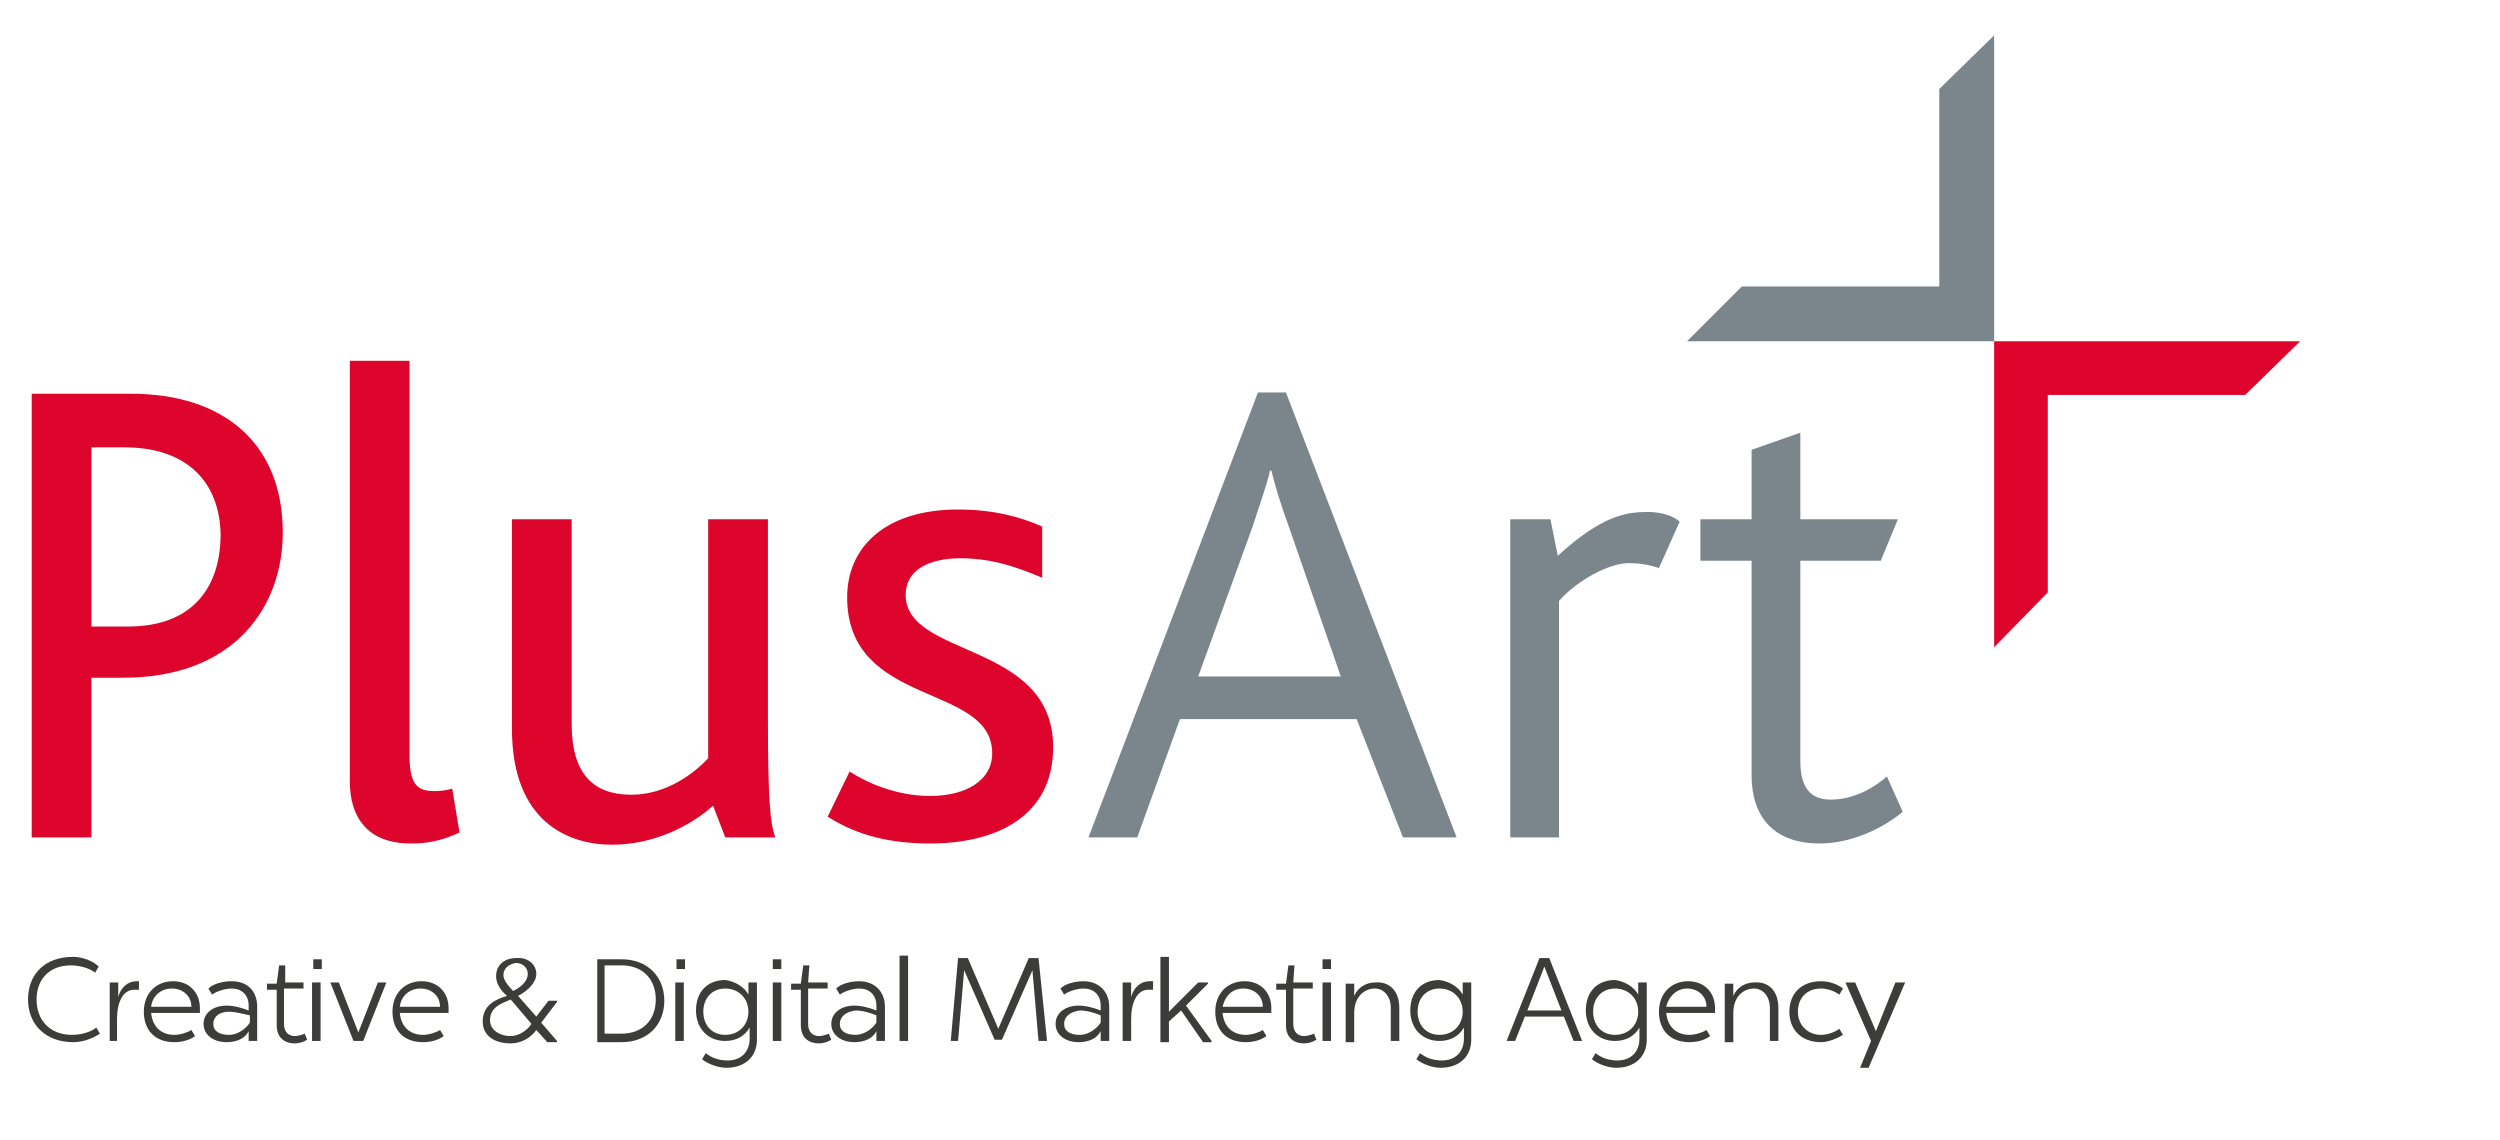 <?xml version="1.0" encoding="utf-8"?>
<!-- Generator: Adobe Illustrator 28.0.0, SVG Export Plug-In . SVG Version: 6.00 Build 0)  -->
<svg version="1.1" id="Layer_1" xmlns="http://www.w3.org/2000/svg" xmlns:xlink="http://www.w3.org/1999/xlink" x="0px" y="0px"
	 viewBox="0 0 205.1 93.5" style="enable-background:new 0 0 205.1 93.5;" xml:space="preserve">
<style type="text/css">
	.st0{fill:#DD052B;}
	.st1{fill:#7B868C;}
	.st2{fill:#3C3C3B;}
</style>
<g>
	<g>
		<path class="st0" d="M10.2,36.7H7.5v14.7h3c5.2,0,7.6-3.1,7.6-7.6C18,39.6,15.4,36.7,10.2,36.7 M10.1,55.6H7.5v13.1H2.6V32.3h8.1
			c7.7,0,12.5,4.1,12.5,11.4C23.2,49.6,19.4,55.6,10.1,55.6"/>
		<path class="st0" d="M33.7,69.2c-3.6,0-5-2.2-5-5.1V29.6h4.9V62c0,2.3,0.6,2.9,2,2.9c0.3,0,0.8,0,1.5-0.2l0.6,3.6
			C36.2,69,35,69.2,33.7,69.2"/>
		<path class="st0" d="M59.5,68.7l-1-2.6c-1.9,1.7-4.9,3.2-8.3,3.2c-3.5,0-8.2-1.8-8.2-9.5V42.6h4.9v16.8c0,4,1.7,5.8,4.9,5.8
			c2.9,0,5.2-1.8,6.3-3V42.6H63V59c0,6.8,0.2,8.6,0.6,9.7H59.5z"/>
		<path class="st0" d="M76.3,69.2c-4,0-6.5-1-8.4-2.2l1.8-3.7c1.4,0.9,3.8,2,6.6,2c3,0,5.1-1.3,5.1-3.5c0-5.8-11.9-3.7-11.9-12.8
			c0-4,3-7.2,9.1-7.2c2.9,0,5.1,0.6,6.9,1.4v4.2c-1.9-0.8-4-1.6-6.7-1.6c-2.5,0-4.5,0.9-4.5,3c0,5.2,12.1,3.8,12.1,12.5
			C86.4,67,81.7,69.2,76.3,69.2"/>
		<path class="st1" d="M105.7,43.1c-0.7-1.9-1.1-3.3-1.4-4.5h-0.1c-0.3,1.3-0.8,2.6-1.4,4.5l-4.5,12.4H110L105.7,43.1z M115.1,68.7
			l-3.8-9.7H96.8l-3.5,9.7h-4l13.9-36.5h2.3l14,36.5H115.1z"/>
		<path class="st1" d="M136.1,46.6c-0.6-0.2-1.4-0.4-2.5-0.4c-1.5,0-4.1,1.3-5.7,3.1v19.4h-4V42.6h3.3l0.6,3
			c3.6-3.3,5.6-3.6,7.4-3.6c1.2,0,2.2,0.4,2.6,0.8L136.1,46.6z"/>
		<path class="st1" d="M149.3,69.2c-3.8,0-5.6-2.2-5.6-5.6V46h-4.2v-3.4h4.2v-5.7l4-1.4v7.1h8l-1.4,3.4h-6.6v16.4
			c0,2.2,0.8,3.2,2.5,3.2c1.9,0,3.6-1,4.6-1.9l1.3,2.9C154.3,68.1,151.7,69.2,149.3,69.2"/>
	</g>
	<polygon class="st1" points="163.6,2.9 159.1,7.3 159.1,23.5 142.9,23.5 138.4,28 163.6,28 	"/>
	<polygon class="st0" points="168,32.4 184.2,32.4 188.7,28 163.6,28 163.6,53.1 168,48.6 	"/>
	<g>
		<path class="st2" d="M8.1,79.3l-0.3,0.5c-0.5-0.4-1.3-0.6-2-0.6C4.1,79.2,3,80.3,3,82s1.1,2.9,2.9,2.9c0.7,0,1.5-0.2,2-0.6
			l0.3,0.5c-0.6,0.4-1.4,0.7-2.2,0.7c-2.2,0-3.7-1.4-3.7-3.5s1.4-3.5,3.7-3.5C6.7,78.5,7.6,78.8,8.1,79.3z"/>
		<path class="st2" d="M11.4,80.5v0.7c-0.1,0-0.2,0-0.4,0c-0.9,0-1.4,1-1.4,2.4v1.8H9v-4.8h0.7v1.2c0.2-0.8,0.8-1.3,1.5-1.3
			C11.1,80.5,11.2,80.5,11.4,80.5z"/>
		<path class="st2" d="M16.4,82.7c0,0.1,0,0.3,0,0.4h-4c0.1,1.1,0.8,1.8,1.9,1.8c0.5,0,1.1-0.2,1.4-0.4L16,85
			c-0.4,0.3-1,0.5-1.7,0.5c-1.6,0-2.5-1-2.5-2.5s1-2.5,2.4-2.5C15.5,80.5,16.4,81.4,16.4,82.7z M12.4,82.6h3.3
			c0-0.9-0.7-1.5-1.6-1.5C13.2,81.1,12.5,81.7,12.4,82.6z"/>
		<path class="st2" d="M21.1,82.6v2.8h-0.7v-0.8c-0.3,0.6-1,0.9-1.8,0.9c-1.1,0-1.9-0.6-1.9-1.5s0.8-1.5,1.9-1.5
			c0.6,0,1.3,0.2,1.8,0.4v-0.4c0-0.9-0.6-1.4-1.4-1.4c-0.5,0-1.2,0.2-1.6,0.5l-0.3-0.5c0.4-0.4,1.2-0.6,1.9-0.6
			C20.3,80.5,21.1,81.3,21.1,82.6z M17.5,84c0,0.6,0.5,0.9,1.3,0.9c0.6,0,1.3-0.4,1.7-1v-0.6C20,83.2,19.3,83,18.8,83
			C18,83,17.5,83.4,17.5,84z"/>
		<path class="st2" d="M23.3,80.6h1.6v0.5h-1.6V84c0,0.7,0.4,1,0.9,1c0.2,0,0.6-0.1,0.8-0.2l0.2,0.5c-0.3,0.2-0.7,0.3-1,0.3
			c-0.9,0-1.5-0.5-1.5-1.5v-2.9h-0.8v-0.5h0.8l0.2-1.5h0.5v1.4C23.4,80.6,23.3,80.6,23.3,80.6z"/>
		<path class="st2" d="M26.4,79.5h-0.7v-0.8h0.7V79.5z M26.3,85.4h-0.7v-4.8h0.7V85.4z"/>
		<path class="st2" d="M29.8,85.4H29l-1.9-4.8h0.7l1.6,4.1l1.6-4.1h0.7L29.8,85.4z"/>
		<path class="st2" d="M36.8,82.7c0,0.1,0,0.3,0,0.4h-4c0.1,1.1,0.8,1.8,1.9,1.8c0.5,0,1.1-0.2,1.4-0.4l0.3,0.5
			c-0.4,0.3-1,0.5-1.7,0.5c-1.6,0-2.5-1-2.5-2.5s1-2.5,2.4-2.5C35.9,80.5,36.8,81.4,36.8,82.7z M32.8,82.6h3.3
			c0-0.9-0.7-1.5-1.6-1.5C33.6,81.1,32.9,81.7,32.8,82.6z"/>
		<path class="st2" d="M44,79.9c0,0.7-0.7,1.4-1.5,1.8l1.5,1.7l1-1.3h0.7v0.1l-1.3,1.7l1.3,1.5v0.1h-0.8l-0.9-1
			c-0.5,0.7-1.3,1.1-2.1,1.1c-1.3,0-2.3-0.6-2.3-1.8c0-1.3,1-1.8,2-2.1c-0.5-0.4-0.9-1-0.9-1.6c0-1.1,0.9-1.5,1.6-1.5
			C43.4,78.5,44,79.2,44,79.9z M41.9,82c-0.7,0.3-1.7,0.6-1.7,1.7c0,0.8,0.8,1.3,1.7,1.3c0.6,0,1.3-0.4,1.7-1L41.9,82z M41.3,80
			c0,0.4,0.4,0.9,0.8,1.3c0.8-0.4,1.2-0.9,1.2-1.4c0-0.4-0.3-0.9-1-0.9C41.8,79.1,41.3,79.4,41.3,80z"/>
		<path class="st2" d="M51,78.7c2.1,0,3.5,1.4,3.5,3.4s-1.4,3.4-3.5,3.4h-2v-6.8H51z M49.6,79.2v5.6H51c1.7,0,2.8-1.1,2.8-2.8
			c0-1.7-1.1-2.8-2.8-2.8C51,79.2,49.6,79.2,49.6,79.2z"/>
		<path class="st2" d="M56.2,79.5h-0.7v-0.8h0.7V79.5z M56.1,85.4h-0.7v-4.8h0.7V85.4z"/>
		<path class="st2" d="M61.4,81.6v-1h0.7v4.7c0,1.4-1,2.3-2.5,2.3c-0.7,0-1.5-0.3-2-0.7l0.3-0.5c0.5,0.4,1.1,0.6,1.8,0.6
			c1.1,0,1.8-0.7,1.8-1.8v-0.9c-0.4,0.7-1.1,1.1-2,1.1c-1.4,0-2.4-1-2.4-2.5s0.9-2.5,2.4-2.5C60.3,80.5,61.1,81,61.4,81.6z M57.7,83
			c0,1.1,0.7,1.9,1.8,1.9s1.9-0.8,1.9-1.9s-0.8-1.9-1.9-1.9C58.4,81.1,57.7,81.9,57.7,83z"/>
		<path class="st2" d="M64.1,79.5h-0.7v-0.8h0.7V79.5z M64.1,85.4h-0.7v-4.8h0.7V85.4z"/>
		<path class="st2" d="M66.3,80.6h1.6v0.5h-1.6V84c0,0.7,0.4,1,0.9,1c0.2,0,0.6-0.1,0.8-0.2l0.2,0.5c-0.3,0.2-0.7,0.3-1,0.3
			c-0.9,0-1.5-0.5-1.5-1.5v-2.9h-0.8v-0.5h0.8l0.2-1.5h0.5L66.3,80.6L66.3,80.6z"/>
		<path class="st2" d="M72.6,82.6v2.8h-0.7v-0.8c-0.3,0.6-1,0.9-1.8,0.9c-1.1,0-1.9-0.6-1.9-1.5s0.8-1.5,1.9-1.5
			c0.6,0,1.3,0.2,1.8,0.4v-0.4c0-0.9-0.6-1.4-1.4-1.4c-0.5,0-1.2,0.2-1.6,0.5l-0.3-0.5c0.4-0.4,1.2-0.6,1.9-0.6
			C71.7,80.5,72.6,81.3,72.6,82.6z M68.9,84c0,0.6,0.5,0.9,1.3,0.9c0.6,0,1.3-0.4,1.7-1v-0.6c-0.5-0.2-1.1-0.4-1.7-0.4
			C69.4,83,68.9,83.4,68.9,84z"/>
		<path class="st2" d="M74.5,85.4h-0.7v-7h0.7V85.4z"/>
		<path class="st2" d="M85.9,85.4h-0.7l-0.5-5.8l-2.5,5.7h-0.6l-2.5-5.7l-0.5,5.8H78l0.6-6.8h0.8l2.5,5.8l2.5-5.8h0.8L85.9,85.4z"/>
		<path class="st2" d="M91,82.6v2.8h-0.7v-0.8c-0.3,0.6-1,0.9-1.8,0.9c-1.1,0-1.9-0.6-1.9-1.5s0.8-1.5,1.9-1.5
			c0.6,0,1.3,0.2,1.8,0.4v-0.4c0-0.9-0.6-1.4-1.4-1.4c-0.5,0-1.2,0.2-1.6,0.5L87,81.1c0.4-0.4,1.2-0.6,1.9-0.6
			C90.1,80.5,91,81.3,91,82.6z M87.3,84c0,0.6,0.5,0.9,1.3,0.9c0.6,0,1.3-0.4,1.7-1v-0.6c-0.5-0.2-1.1-0.4-1.7-0.4
			C87.8,83,87.3,83.4,87.3,84z"/>
		<path class="st2" d="M94.6,80.5v0.7c-0.1,0-0.2,0-0.4,0c-0.9,0-1.4,1-1.4,2.4v1.8h-0.7v-4.8h0.7v1.2c0.2-0.8,0.8-1.3,1.5-1.3
			C94.3,80.5,94.5,80.5,94.6,80.5z"/>
		<path class="st2" d="M95.9,83l2.4-2.4h0.8v0.1l-1.8,1.8l2.1,2.9v0.1h-0.7l-1.8-2.6l-1,0.9v1.7h-0.7v-7h0.7V83z"/>
		<path class="st2" d="M104.3,82.7c0,0.1,0,0.3,0,0.4h-4c0.1,1.1,0.8,1.8,1.9,1.8c0.5,0,1.1-0.2,1.4-0.4l0.3,0.5
			c-0.4,0.3-1,0.5-1.7,0.5c-1.6,0-2.5-1-2.5-2.5s1-2.5,2.4-2.5C103.4,80.5,104.3,81.4,104.3,82.7z M100.3,82.6h3.3
			c0-0.9-0.7-1.5-1.6-1.5C101.1,81.1,100.5,81.7,100.3,82.6z"/>
		<path class="st2" d="M106.1,80.6h1.6v0.5h-1.6V84c0,0.7,0.4,1,0.9,1c0.2,0,0.6-0.1,0.8-0.2l0.2,0.5c-0.3,0.2-0.7,0.3-1,0.3
			c-0.9,0-1.5-0.5-1.5-1.5v-2.9h-0.8v-0.5h0.8l0.2-1.5h0.5L106.1,80.6L106.1,80.6z"/>
		<path class="st2" d="M109.2,79.5h-0.7v-0.8h0.7V79.5z M109.2,85.4h-0.7v-4.8h0.7V85.4z"/>
		<path class="st2" d="M114.8,82.7v2.7h-0.7v-2.7c0-1-0.6-1.6-1.3-1.6c-0.9,0-1.7,0.7-1.7,2v2.4h-0.7v-4.8h0.7v1
			c0.3-0.7,1-1.1,1.7-1.1C114,80.5,114.8,81.3,114.8,82.7z"/>
		<path class="st2" d="M120,81.6v-1h0.7v4.7c0,1.4-1,2.3-2.5,2.3c-0.7,0-1.5-0.3-2-0.7l0.3-0.5c0.5,0.4,1.1,0.6,1.8,0.6
			c1.1,0,1.8-0.7,1.8-1.8v-0.9c-0.4,0.7-1.1,1.1-2,1.1c-1.4,0-2.4-1-2.4-2.5s0.9-2.5,2.4-2.5C118.9,80.5,119.7,81,120,81.6z
			 M116.3,83c0,1.1,0.7,1.9,1.8,1.9c1.1,0,1.9-0.8,1.9-1.9s-0.8-1.9-1.9-1.9C117,81.1,116.3,81.9,116.3,83z"/>
		<path class="st2" d="M129.8,85.4h-0.7l-0.8-2h-3.2l-0.8,2h-0.7l2.7-6.8h0.8L129.8,85.4z M125.3,82.9h2.8l-1.4-3.6L125.3,82.9z"/>
		<path class="st2" d="M134.4,81.6v-1h0.7v4.7c0,1.4-1,2.3-2.5,2.3c-0.7,0-1.5-0.3-2-0.7l0.3-0.5c0.5,0.4,1.1,0.6,1.8,0.6
			c1.1,0,1.8-0.7,1.8-1.8v-0.9c-0.4,0.7-1.1,1.1-2,1.1c-1.4,0-2.4-1-2.4-2.5s0.9-2.5,2.4-2.5C133.3,80.5,134.1,81,134.4,81.6z
			 M130.7,83c0,1.1,0.7,1.9,1.8,1.9s1.9-0.8,1.9-1.9s-0.8-1.9-1.9-1.9C131.4,81.1,130.7,81.9,130.7,83z"/>
		<path class="st2" d="M140.7,82.7c0,0.1,0,0.3,0,0.4h-4c0.1,1.1,0.8,1.8,1.9,1.8c0.5,0,1.1-0.2,1.4-0.4l0.3,0.5
			c-0.4,0.3-1,0.5-1.7,0.5c-1.6,0-2.5-1-2.5-2.5s1-2.5,2.4-2.5C139.8,80.5,140.7,81.4,140.7,82.7z M136.7,82.6h3.3
			c0-0.9-0.7-1.5-1.6-1.5C137.6,81.1,136.9,81.7,136.7,82.6z"/>
		<path class="st2" d="M145.9,82.7v2.7h-0.7v-2.7c0-1-0.6-1.6-1.3-1.6c-0.9,0-1.7,0.7-1.7,2v2.4h-0.7v-4.8h0.7v1
			c0.3-0.7,1-1.1,1.7-1.1C145.1,80.5,145.9,81.3,145.9,82.7z"/>
		<path class="st2" d="M151.2,81.1l-0.3,0.5c-0.4-0.3-1-0.5-1.5-0.5c-1.2,0-1.9,0.8-1.9,1.9s0.8,1.9,1.9,1.9c0.5,0,1.1-0.2,1.5-0.5
			l0.3,0.5c-0.5,0.3-1.2,0.6-1.8,0.6c-1.6,0-2.6-1-2.6-2.5s1-2.5,2.6-2.5C150,80.5,150.7,80.7,151.2,81.1z"/>
		<path class="st2" d="M153.3,87.6h-0.7l0.9-2.2l-2.1-4.8h0.8l1.7,4l1.6-4h0.8L153.3,87.6z"/>
	</g>
</g>
</svg>
